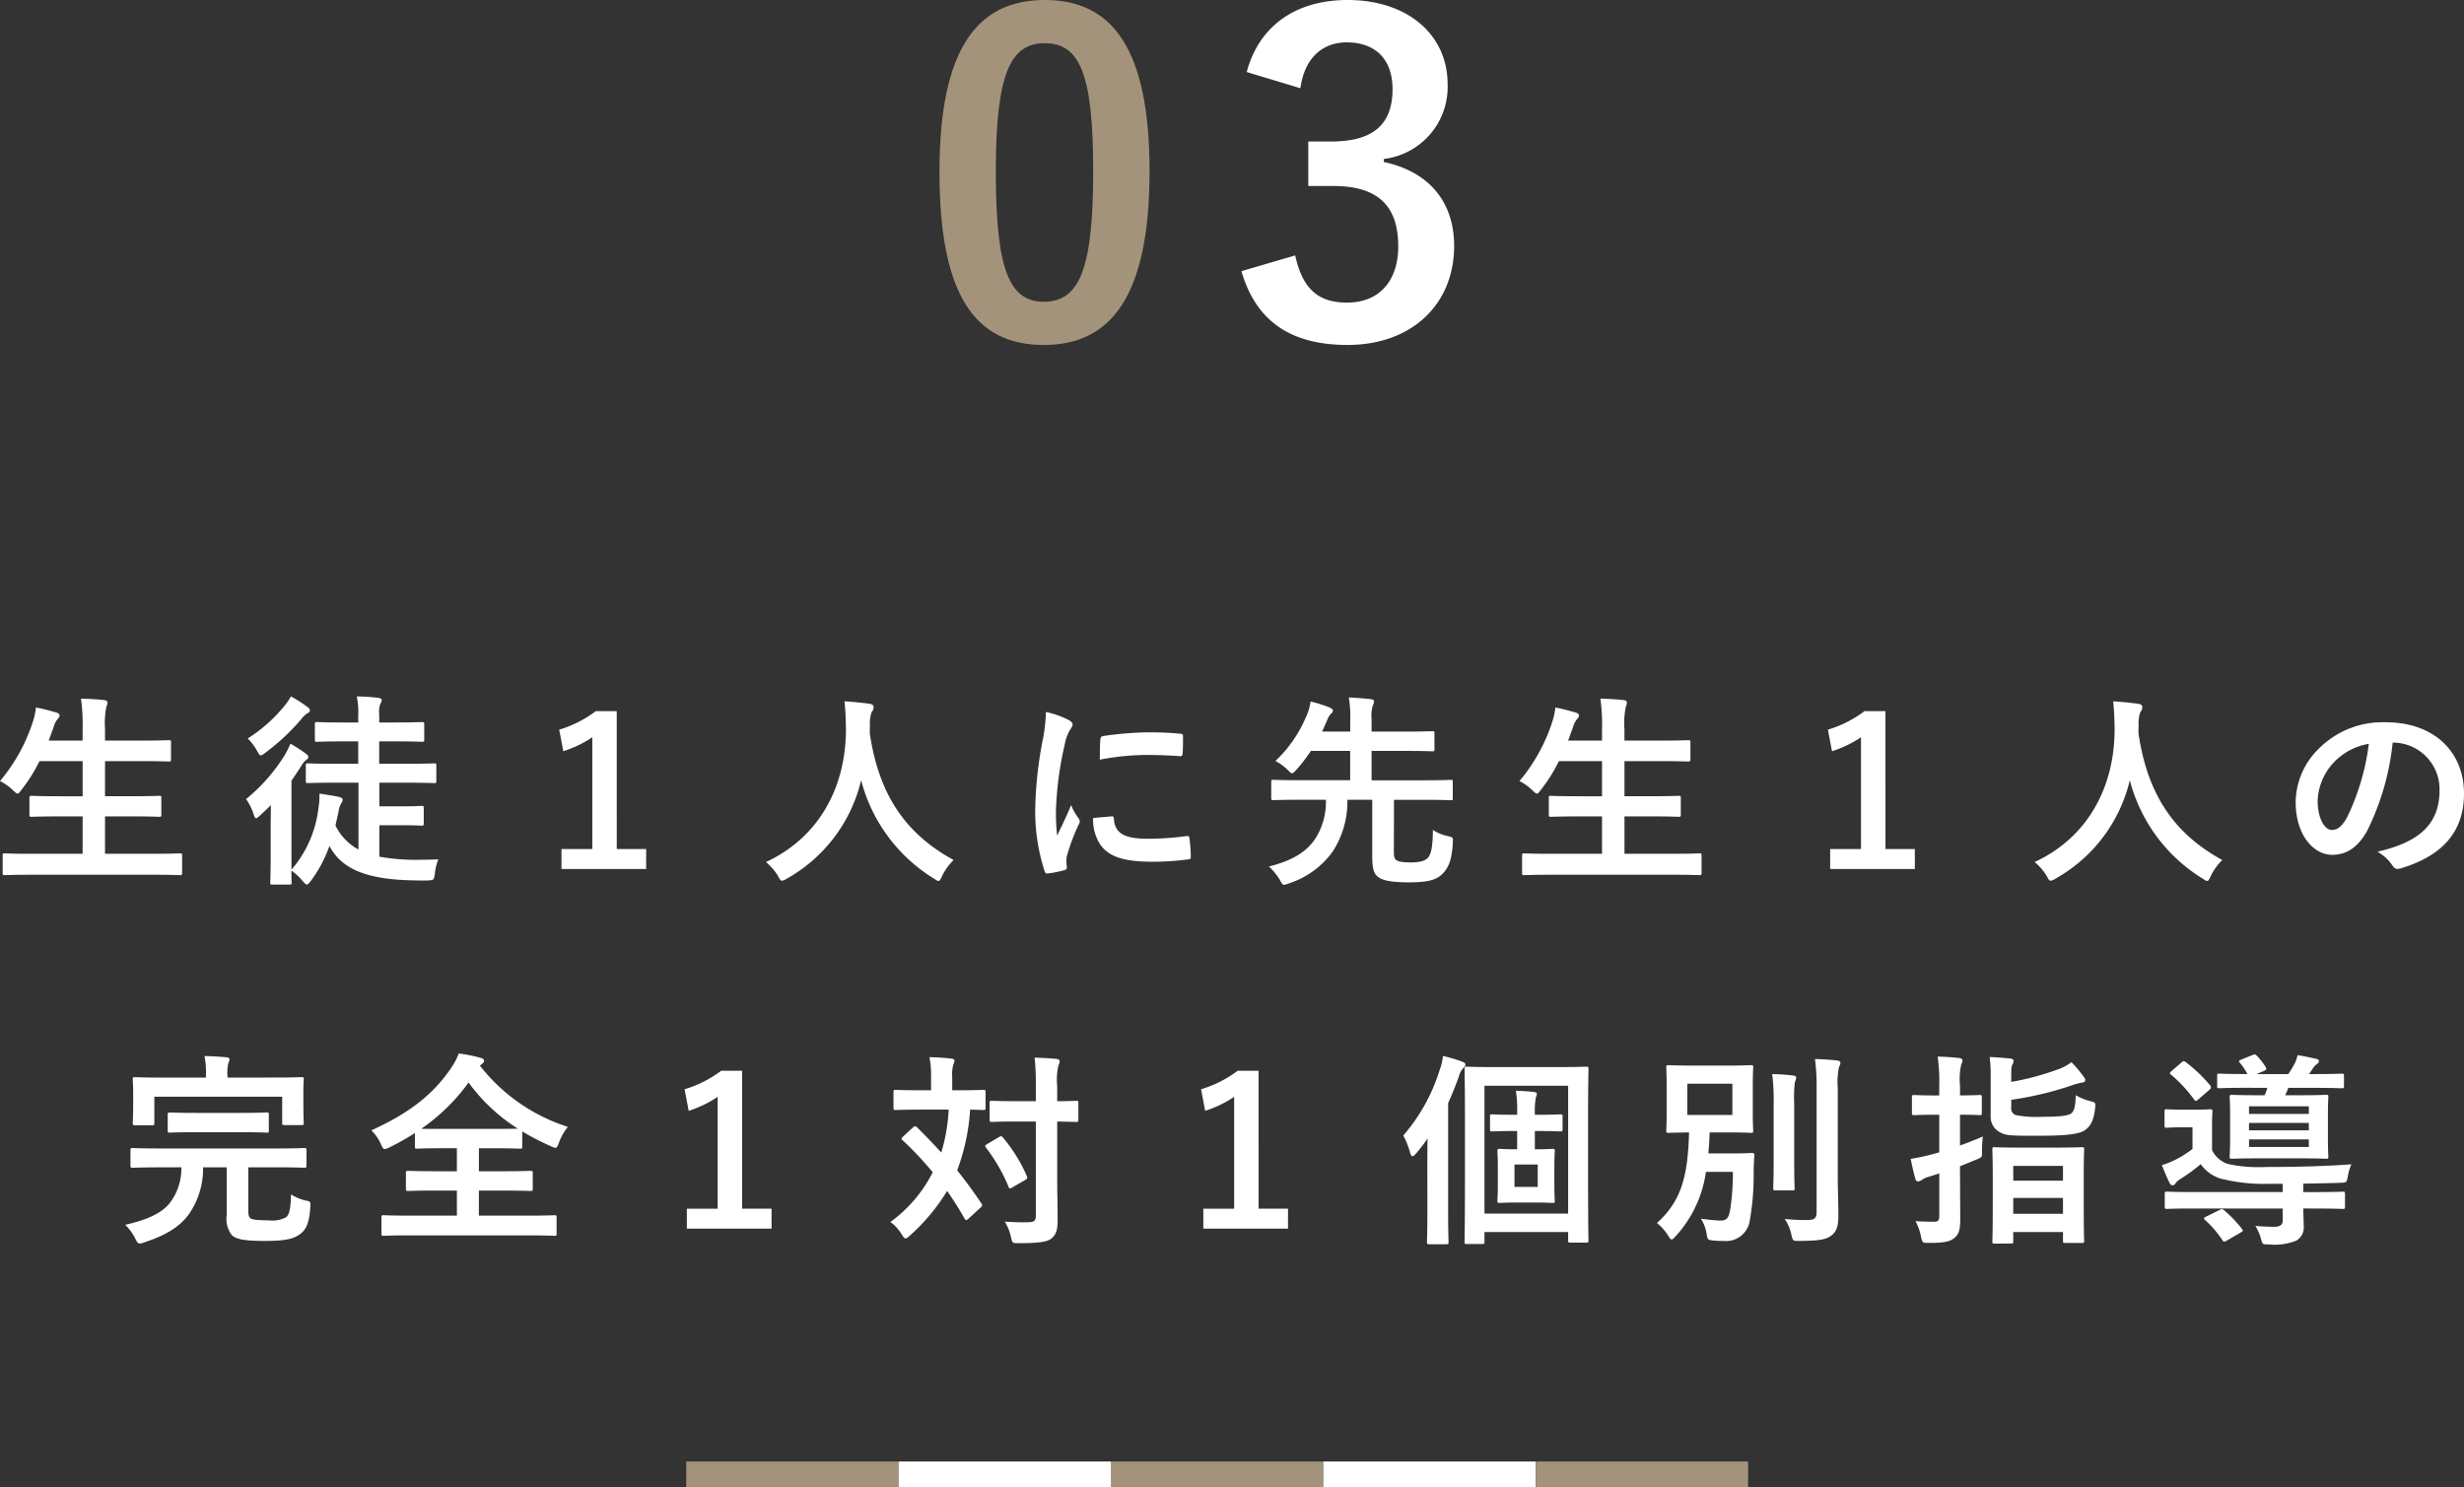 <svg height="173.7" viewBox="0 0 287.737 173.7" width="287.737" xmlns="http://www.w3.org/2000/svg"><rect x="0" y="0" width="287.737" height="173.7" fill="#333333" stroke="none"/><g fill="#fff"><path d="m3.624 102.169c-2.184 0-2.9.048-3.049.048-.239 0-.264-.024-.264-.265v-2.015c0-.24.024-.265.264-.265.145 0 .865.049 3.049.049h6.024v-4.369h-2.639c-2.353 0-3.169.049-3.312.049-.24 0-.264-.024-.264-.265v-1.945c0-.216.023-.239.264-.239.144 0 .96.048 3.313.048h2.64v-4.1h-5.042a18.373 18.373 0 0 1 -2.108 3.356c-.216.288-.312.432-.456.432-.12 0-.264-.144-.528-.384a5.9 5.9 0 0 0 -1.516-1.08 20.425 20.425 0 0 0 3.864-7.009 8.134 8.134 0 0 0 .336-1.584c.792.144 1.656.384 2.328.576.264.072.432.192.432.36 0 .119-.072.239-.24.432a2.371 2.371 0 0 0 -.455.912l-.577 1.589h3.96v-1.253a22.7 22.7 0 0 0 -.192-3.647c.937.024 1.921.072 2.713.168.24.024.384.145.384.265a1.174 1.174 0 0 1 -.12.479 9.564 9.564 0 0 0 -.168 2.664v1.324h4.129c2.352 0 3.145-.048 3.288-.048.264 0 .288.024.288.264v1.964c0 .239-.024.264-.288.264-.144 0-.937-.048-3.288-.048h-4.129v4.104h3c2.353 0 3.169-.048 3.312-.048.24 0 .264.023.264.239v1.944c0 .24-.023.265-.264.265-.144 0-.96-.049-3.312-.049h-3v4.369h5.688c2.16 0 2.9-.049 3.048-.049.24 0 .265.024.265.265v2.016c0 .24-.024.265-.265.265-.144 0-.888-.048-3.048-.048z"/><path d="m39.24 91.416c-2.328 0-3.12.048-3.265.048-.239 0-.264-.024-.264-.265v-1.775c0-.24.024-.265.264-.265.145 0 .937.048 3.265.048h2.593v-2.616h-1.656c-2.232 0-3 .049-3.145.049-.24 0-.264-.024-.264-.24v-1.8c0-.239.023-.264.264-.264.145 0 .912.048 3.145.048h1.656v-.72a9.706 9.706 0 0 0 -.168-2.328c.912.023 1.7.072 2.5.168.239.023.408.12.408.264a.705.705 0 0 1 -.145.408 2.51 2.51 0 0 0 -.144 1.225v.983h1.848c2.232 0 3-.048 3.145-.048.24 0 .264.024.264.264v1.8c0 .216-.023.24-.264.24-.145 0-.912-.049-3.145-.049h-1.851v2.616h3.144c2.328 0 3.145-.048 3.265-.048.24 0 .264.024.264.265v1.776c0 .24-.023.265-.264.265-.12 0-.937-.048-3.265-.048h-3.125v2.76h2.688c1.584 0 2.064-.048 2.208-.048.264 0 .288.024.288.264v1.752c0 .265-.024.288-.288.288-.144 0-.624-.048-2.208-.048h-2.688v3.673a24.319 24.319 0 0 0 4.969.359c.7 0 1.248-.023 1.92-.048a5.974 5.974 0 0 0 -.408 1.656c-.1.769-.12.769-.864.816-.672 0-1.319 0-1.968-.024-5.5-.144-8.137-1.488-9.48-4.008a15.457 15.457 0 0 1 -2.185 4.1c-.216.264-.336.407-.456.407s-.239-.144-.479-.407a6.965 6.965 0 0 0 -1.32-1.225c0 .864.023 1.3.023 1.393 0 .216-.023.239-.24.239h-2.012c-.216 0-.24-.023-.24-.239 0-.168.049-1.057.049-2.977v-3.524c0-.72.023-1.681.023-2.544-.385.407-.816.792-1.225 1.176-.24.216-.408.36-.5.36-.119 0-.191-.145-.287-.456a6.121 6.121 0 0 0 -.889-1.776 20.618 20.618 0 0 0 4.561-5.209 12.645 12.645 0 0 0 .624-1.271 17.349 17.349 0 0 1 1.776 1.152c.216.168.312.239.312.432a.36.36 0 0 1 -.168.264 1.972 1.972 0 0 0 -.528.553c-.408.647-.84 1.3-1.271 1.92v10.393a13.3 13.3 0 0 0 3.145-7.152 8.6 8.6 0 0 0 .119-1.729c.673.1 1.561.24 2.16.36.385.1.553.168.553.36a.624.624 0 0 1 -.168.407 2.757 2.757 0 0 0 -.312.984l-.36 1.608a6.213 6.213 0 0 0 2.688 2.808v-7.8zm-3.384-8.881c.216.168.336.264.336.432s-.12.264-.36.384a2.859 2.859 0 0 0 -.672.673 25.587 25.587 0 0 1 -4.2 3.912c-.24.191-.385.288-.5.288-.145 0-.24-.168-.457-.553a5.757 5.757 0 0 0 -1.08-1.416 17.8 17.8 0 0 0 4.3-3.816 6.332 6.332 0 0 0 .744-1.1 15.926 15.926 0 0 1 1.889 1.196z"/><path d="m72.024 99.168h3.432v2.332h-9.889v-2.332h3.6v-13.057a13.448 13.448 0 0 1 -3.385 1.632l-.482-2.52a13.525 13.525 0 0 0 4.272-2.16h2.448z"/><path d="m110.018 102.313c-.192.408-.265.576-.433.576-.12 0-.264-.1-.552-.288a19.132 19.132 0 0 1 -8.473-11.473 17.906 17.906 0 0 1 -8.688 11.5 1.552 1.552 0 0 1 -.553.239c-.168 0-.264-.168-.479-.576a6.6 6.6 0 0 0 -1.393-1.607c6.313-2.929 9.385-8.929 9.337-15.649-.023-1.057-.048-2.064-.168-3.12.937.048 2.088.168 2.952.288.313.048.456.191.456.384a1.03 1.03 0 0 1 -.24.6 3.933 3.933 0 0 0 -.191 1.584c-.024.288-.024.576-.024.864 1.032 7.033 4.057 11.689 9.793 14.81a6.529 6.529 0 0 0 -1.344 1.868z"/><path d="m124.7 84.047c.408.216.553.36.553.576 0 .168-.049.24-.36.72a5.669 5.669 0 0 0 -.576 1.7 38.906 38.906 0 0 0 -1.008 7.753 23.226 23.226 0 0 0 .144 2.809c.5-1.1.937-1.9 1.632-3.576a6.26 6.26 0 0 0 .841 1.512.964.964 0 0 1 .168.36.662.662 0 0 1 -.12.384 23.536 23.536 0 0 0 -1.368 3.624 2.733 2.733 0 0 0 -.072.744c0 .288.048.48.048.672 0 .168-.1.265-.312.313a11.959 11.959 0 0 1 -1.969.384c-.168.024-.264-.1-.312-.264a22.51 22.51 0 0 1 -1.1-7.153 45.842 45.842 0 0 1 .816-7.872 19.4 19.4 0 0 0 .432-3.576 10.615 10.615 0 0 1 2.563.89zm5.137 11.3c.192-.023.24.1.24.36.144 1.656 1.3 2.256 3.912 2.256a34.337 34.337 0 0 0 4.584-.312c.24-.024.288 0 .336.312a17.739 17.739 0 0 1 .145 2.064c0 .288 0 .313-.408.36a32.336 32.336 0 0 1 -3.912.264c-3.553 0-5.209-.576-6.24-1.992a5.283 5.283 0 0 1 -.841-3.12zm-1.337-8.972c.023-.288.1-.359.336-.408a38.374 38.374 0 0 1 5.208-.432c1.44 0 2.544.048 3.553.144.5.024.552.072.552.313 0 .72 0 1.368-.048 2.04-.024.216-.1.313-.312.288-1.439-.1-2.687-.144-3.912-.144a29.322 29.322 0 0 0 -5.448.552c.019-1.345.019-1.945.071-2.353z"/><path d="m162.77 99.216c0 .793.023.984.216 1.177.192.216.769.336 1.729.336 1.151 0 1.68-.192 2.016-.528.384-.408.576-1.248.6-3.264a5.14 5.14 0 0 0 1.752.72c.6.144.6.144.576.744-.1 1.968-.5 2.952-1.177 3.624-.672.7-1.584 1.032-3.96 1.032-2.208 0-3.216-.264-3.7-.72-.384-.36-.576-.889-.576-2.328v-6.6h-2.9a10.785 10.785 0 0 1 -1.7 6.024 10.1 10.1 0 0 1 -5.137 3.744 2.136 2.136 0 0 1 -.552.168c-.192 0-.288-.168-.5-.576a7.386 7.386 0 0 0 -1.272-1.561c2.736-.7 4.225-1.655 5.257-3.023a7.958 7.958 0 0 0 1.392-4.776h-3.072c-2.16 0-2.88.048-3.023.048-.265 0-.288-.024-.288-.265v-1.873c0-.216.023-.239.288-.239.144 0 .863.048 3.023.048h5.905v-3.428h-4.585a18.075 18.075 0 0 1 -1.7 2.208c-.24.265-.384.408-.5.408s-.264-.144-.528-.408a6.137 6.137 0 0 0 -1.416-1.032 14.985 14.985 0 0 0 3.528-5.04 6.093 6.093 0 0 0 .576-1.9 15.5 15.5 0 0 1 2.232.7c.216.1.384.216.384.36a.455.455 0 0 1 -.216.359 1.829 1.829 0 0 0 -.432.7c-.217.48-.408.96-.625 1.393h3.289v-1.32a12.656 12.656 0 0 0 -.168-2.664c.912.048 1.728.1 2.568.191.216.024.384.12.384.265a1.345 1.345 0 0 1 -.145.479 4.1 4.1 0 0 0 -.144 1.584v1.465h3.792c2.328 0 3.145-.049 3.288-.049.24 0 .265.024.265.288v1.8c0 .24-.024.264-.265.264-.144 0-.96-.048-3.288-.048h-3.792v3.433h6.217c2.136 0 2.88-.048 3.023-.048.24 0 .24.023.24.239v1.872c0 .24 0 .265-.24.265-.144 0-.888-.048-3.023-.048h-3.6z"/><path d="m181.056 102.169c-2.185 0-2.9.048-3.048.048-.24 0-.265-.024-.265-.265v-2.015c0-.24.024-.265.265-.265.144 0 .863.049 3.048.049h6.024v-4.369h-2.64c-2.353 0-3.169.049-3.312.049-.24 0-.265-.024-.265-.265v-1.945c0-.216.024-.239.265-.239.144 0 .96.048 3.313.048h2.64v-4.1h-5.04a18.373 18.373 0 0 1 -2.112 3.36c-.216.288-.312.432-.456.432-.12 0-.264-.144-.528-.384a5.9 5.9 0 0 0 -1.512-1.08 20.425 20.425 0 0 0 3.864-7.009 8.135 8.135 0 0 0 .336-1.584c.792.144 1.656.384 2.328.576.264.072.432.192.432.36 0 .119-.071.239-.239.432a2.354 2.354 0 0 0 -.456.912l-.578 1.585h3.96v-1.253a22.719 22.719 0 0 0 -.191-3.648c.936.024 1.92.072 2.712.168.24.024.384.145.384.265a1.174 1.174 0 0 1 -.12.479 9.521 9.521 0 0 0 -.168 2.664v1.325h4.129c2.352 0 3.144-.048 3.288-.048.264 0 .288.024.288.264v1.964c0 .239-.024.264-.288.264-.145 0-.937-.048-3.288-.048h-4.126v4.104h3c2.353 0 3.169-.048 3.313-.048.24 0 .265.023.265.239v1.944c0 .24-.024.265-.265.265-.144 0-.96-.049-3.312-.049h-3v4.369h5.688c2.16 0 2.9-.049 3.049-.049.239 0 .264.024.264.265v2.016c0 .24-.024.265-.264.265-.145 0-.889-.048-3.049-.048z"/><path d="m220.177 99.168h3.432v2.332h-9.889v-2.332h3.6v-13.057a13.448 13.448 0 0 1 -3.385 1.632l-.479-2.521a13.525 13.525 0 0 0 4.272-2.16h2.448z"/><path d="m258.17 102.313c-.192.408-.265.576-.433.576-.12 0-.264-.1-.552-.288a19.132 19.132 0 0 1 -8.473-11.473 17.906 17.906 0 0 1 -8.688 11.5 1.552 1.552 0 0 1 -.553.239c-.168 0-.264-.168-.479-.576a6.6 6.6 0 0 0 -1.393-1.607c6.313-2.929 9.385-8.929 9.337-15.649-.023-1.057-.048-2.064-.168-3.12.937.048 2.088.168 2.952.288.313.048.456.191.456.384a1.03 1.03 0 0 1 -.24.6 3.933 3.933 0 0 0 -.191 1.584c-.024.288-.024.576-.024.864 1.032 7.033 4.057 11.689 9.793 14.81a6.529 6.529 0 0 0 -1.344 1.868z"/><path d="m279.408 86.735a30.066 30.066 0 0 1 -3 10.345c-1.032 1.8-2.28 2.761-4.08 2.761-2.112 0-4.249-2.257-4.249-6.169a8.84 8.84 0 0 1 2.713-6.24 10.5 10.5 0 0 1 7.8-3.072c5.761 0 9.146 3.552 9.146 8.328 0 4.465-2.521 7.272-7.393 8.737-.5.144-.721.048-1.032-.433a5.1 5.1 0 0 0 -1.681-1.512c4.057-.96 7.249-2.641 7.249-7.177a5.452 5.452 0 0 0 -5.377-5.568zm-6.889 2.328a6.91 6.91 0 0 0 -1.872 4.44c0 2.208.888 3.433 1.632 3.433.624 0 1.152-.312 1.8-1.465a27.44 27.44 0 0 0 2.544-8.593 7.232 7.232 0 0 0 -4.103 2.185z"/><path d="m18.624 136.344c-2.209 0-2.953.048-3.1.048-.264 0-.288-.023-.288-.288v-1.752c0-.24.024-.264.288-.264.144 0 .888.048 3.1.048h13.8c2.185 0 2.952-.048 3.1-.048.24 0 .265.023.265.264v1.748c0 .265-.024.288-.265.288-.144 0-.911-.048-3.1-.048h-3.431v4.824c0 .6.023.864.191 1.08.217.217.889.288 2.209.288a3.389 3.389 0 0 0 2.016-.359c.408-.36.527-1.009.576-2.665a5.813 5.813 0 0 0 1.656.7c.623.12.623.12.6.744-.1 1.632-.408 2.521-1.008 3.024-.816.72-1.824.96-4.32.96s-3.385-.216-3.865-.7a3.172 3.172 0 0 1 -.575-2.328v-5.568h-2.761a9.235 9.235 0 0 1 -1.535 5.3c-1.129 1.7-2.977 2.688-5.3 3.456a1.863 1.863 0 0 1 -.553.145c-.216 0-.312-.145-.527-.576a6 6 0 0 0 -1.177-1.608c2.521-.576 4.2-1.32 5.185-2.521a6.558 6.558 0 0 0 1.368-4.2zm13.393-10.489c2.232 0 3.049-.048 3.192-.048.24 0 .265.024.265.265 0 .144-.049.576-.049 1.3v1.056c0 2.185.049 2.568.049 2.713 0 .239-.024.264-.265.264h-1.992c-.239 0-.264-.024-.264-.264v-3.049h-14.929v3.049c0 .264-.025.288-.265.288h-1.991c-.24 0-.265-.024-.265-.288 0-.145.049-.5.049-2.713v-.863c0-.912-.049-1.345-.049-1.488 0-.24.024-.265.265-.265.144 0 .96.048 3.192.048h5.088v-.239a9.751 9.751 0 0 0 -.168-2.28c.889.023 1.752.072 2.568.144.217.024.36.12.36.216a1.234 1.234 0 0 1 -.144.48 4.891 4.891 0 0 0 -.1 1.44v.239zm-9.145 6.385c-2.16 0-2.881.048-3.024.048-.239 0-.264-.023-.264-.264v-1.8c0-.265.024-.288.264-.288.144 0 .864.048 3.024.048h5.256c2.137 0 2.881-.048 3.025-.048.24 0 .24.023.24.288v1.8c0 .24 0 .264-.24.264-.145 0-.889-.048-3.025-.048z"/><path d="m56.041 124.463a21.17 21.17 0 0 0 10.272 7.152 6.289 6.289 0 0 0 -1.032 1.824c-.168.433-.239.624-.432.624a2.228 2.228 0 0 1 -.576-.216 28.263 28.263 0 0 1 -3.288-1.7v1.753c0 .24-.024.265-.24.265-.144 0-.912-.049-3.12-.049h-1.7v2.684h2.736c2.328 0 3.12-.048 3.264-.048.265 0 .288.024.288.264v1.824c0 .24-.023.265-.288.265-.144 0-.936-.049-3.264-.049h-2.74v2.929h5.712c2.185 0 2.953-.048 3.1-.048.24 0 .264.023.264.264v1.872c0 .24-.023.265-.264.265-.144 0-.912-.049-3.1-.049h-13.705c-2.208 0-2.976.049-3.12.049-.24 0-.264-.024-.264-.265v-1.873c0-.24.023-.264.264-.264.145 0 .912.048 3.12.048h5.425v-2.929h-2.424c-2.329 0-3.121.049-3.265.049-.24 0-.264-.024-.264-.265v-1.824c0-.239.023-.264.264-.264.144 0 .936.048 3.265.048h2.424v-2.688h-1.537c-2.208 0-2.952.049-3.1.049-.239 0-.264-.024-.264-.265v-1.56a28.951 28.951 0 0 1 -2.929 1.655 2.035 2.035 0 0 1 -.6.217c-.168 0-.264-.168-.456-.6a5.016 5.016 0 0 0 -1.1-1.584c4.489-2.04 7.249-4.248 9.289-7.249a7.52 7.52 0 0 0 .912-1.728 16.723 16.723 0 0 1 2.521.5c.312.072.432.192.432.36 0 .144-.071.239-.24.359zm1.584 7.393c1.656 0 2.472-.024 2.856-.024a20.981 20.981 0 0 1 -5.761-5.4 22.666 22.666 0 0 1 -5.521 5.4c.432.024 1.224.024 2.616.024z"/><path d="m86.664 141.168h3.436v2.332h-9.893v-2.328h3.6v-13.061a13.448 13.448 0 0 1 -3.385 1.632l-.479-2.521a13.525 13.525 0 0 0 4.272-2.16h2.448z"/><path d="m106.632 131.663a.323.323 0 0 1 .239-.119.255.255 0 0 1 .217.119c.96.961 1.92 1.944 2.832 2.953a21.032 21.032 0 0 0 .864-5.017h-3.284c-2.063 0-2.76.048-2.9.048-.239 0-.264-.024-.264-.288v-1.8c0-.24.024-.265.264-.265.145 0 .841.048 2.9.048h1.225v-1.536a10.114 10.114 0 0 0 -.192-2.328 22.723 22.723 0 0 1 2.545.168c.239 0 .384.1.384.24a1.356 1.356 0 0 1 -.145.48 4.5 4.5 0 0 0 -.12 1.439v1.536h.7c2.088 0 2.784-.048 2.929-.048.239 0 .264.024.264.265v1.8c0 .264-.024.288-.264.288-.12 0-.528-.024-1.536-.048a24.773 24.773 0 0 1 -1.513 7.1c.984 1.224 1.921 2.5 2.809 3.84.144.192.168.265-.072.5l-1.416 1.3a.481.481 0 0 1 -.264.168c-.072 0-.12-.072-.216-.216-.625-1.1-1.3-2.161-2.017-3.192a22.679 22.679 0 0 1 -4.345 5.208c-.239.216-.384.336-.5.336-.144 0-.264-.168-.479-.5a4.876 4.876 0 0 0 -1.3-1.416 16.179 16.179 0 0 0 4.944-5.809 38.642 38.642 0 0 0 -3.5-3.721c-.192-.144-.192-.216.024-.432zm10.009 1.152c.239-.144.336-.144.479.048a18.118 18.118 0 0 1 2.784 4.488c.1.24.072.313-.168.456l-1.536.889c-.288.168-.336.144-.432-.1a20.058 20.058 0 0 0 -2.616-4.536c-.168-.216-.12-.288.12-.432zm6.816 4.753c0 1.68.048 3.5.048 4.848 0 1.225-.144 1.753-.744 2.257-.5.384-1.488.527-3.816.527-.72 0-.72.024-.888-.72a5.973 5.973 0 0 0 -.721-1.8c.937.071 2.017.1 2.736.071.7 0 .889-.191.889-.768v-10.992h-2.3c-2.016 0-2.688.048-2.832.048-.24 0-.264-.023-.264-.264v-1.944c0-.24.023-.264.264-.264.144 0 .816.048 2.832.048h2.3v-1.7a27.186 27.186 0 0 0 -.145-3.385c.864.024 1.752.072 2.545.145.239.023.384.144.384.264a1.122 1.122 0 0 1 -.145.5 7.491 7.491 0 0 0 -.144 2.425v1.752c1.512 0 2.088-.048 2.208-.048.24 0 .264.023.264.264v1.944c0 .24-.023.264-.264.264-.12 0-.7-.023-2.208-.048z"/><path d="m146.977 141.168h3.432v2.332h-9.889v-2.328h3.6v-13.061a13.448 13.448 0 0 1 -3.385 1.632l-.479-2.521a13.525 13.525 0 0 0 4.272-2.16h2.448z"/><path d="m166.68 136.2c0-.912 0-2.089.024-3.217-.408.6-.864 1.177-1.345 1.752-.191.192-.312.313-.407.313-.12 0-.217-.145-.288-.432a9.555 9.555 0 0 0 -.792-1.992 21.242 21.242 0 0 0 4.224-7.585 6.775 6.775 0 0 0 .408-1.7 16.039 16.039 0 0 1 2.208.647c.265.1.408.168.408.36 0 .168-.1.264-.264.432a2.143 2.143 0 0 0 -.5.984c-.408 1.1-.816 2.137-1.248 3.072v12.577c0 2.353.048 3.528.048 3.648 0 .24-.024.264-.265.264h-1.991c-.239 0-.264-.023-.264-.264 0-.144.048-1.3.048-3.648zm4.608 9.1c-.24 0-.264-.024-.264-.265 0-.144.048-1.7.048-8.088v-6.073c0-4.272-.048-5.856-.048-6.024 0-.24.023-.264.264-.264.145 0 .984.048 3.288.048h7.345c2.328 0 3.169-.048 3.313-.048.24 0 .264.023.264.264 0 .168-.048 1.8-.048 5.5v6.55c0 6.289.048 7.849.048 7.993 0 .216-.023.24-.264.24h-1.848c-.24 0-.265-.024-.265-.24v-.993h-9.769v1.128c0 .24-.024.265-.264.265zm2.064-3.553h9.769v-14.932h-9.769zm5.881-9.648v2.136h.048c1.416 0 1.848-.048 2.016-.048.24 0 .265.024.265.264 0 .169-.049.648-.049 1.849v2.112c0 1.2.049 1.7.049 1.848 0 .217-.024.24-.265.24-.168 0-.6-.048-2.016-.048h-2.137c-1.416 0-1.848.048-2.016.048-.24 0-.265-.023-.265-.24 0-.168.049-.647.049-1.848v-2.112c0-1.2-.049-1.68-.049-1.849 0-.239.024-.264.265-.264.191 0 .624.048 2.04.048v-2.135h-.36c-1.776 0-2.4.048-2.544.048-.24 0-.264-.024-.264-.264v-1.465c0-.239.023-.264.264-.264.144 0 .768.048 2.544.048h.36v-.191a15.052 15.052 0 0 0 -.145-2.617c.744.024 1.465.072 2.112.145.216.024.336.1.336.24a1.8 1.8 0 0 1 -.12.408 8.633 8.633 0 0 0 -.119 1.8v.216h.456c1.752 0 2.376-.048 2.52-.048.24 0 .265.024.265.264v1.465c0 .239-.024.264-.265.264-.144 0-.768-.048-2.52-.048zm.336 3.912h-2.713v2.616h2.713z"/><path d="m202.7 134.712c1.319 0 1.7-.048 1.848-.048.265 0 .313.048.313.288-.048.84-.072 1.464-.072 2.136a30.706 30.706 0 0 1 -.456 5.473 2.791 2.791 0 0 1 -3.048 2.376 10.079 10.079 0 0 1 -1.177-.048c-.647-.072-.7-.048-.815-.769a4.426 4.426 0 0 0 -.673-1.775c.96.12 1.824.216 2.3.216.72 0 .984-.312 1.152-1.44a29.005 29.005 0 0 0 .288-4.248h-3.145a14.069 14.069 0 0 1 -3.553 7.536c-.216.24-.336.36-.456.36s-.216-.144-.408-.456a6 6 0 0 0 -1.3-1.464c2.736-2.521 3.6-5.185 3.744-10.585-1.632.023-2.256.048-2.376.048-.264 0-.288-.024-.288-.264 0-.168.048-.744.048-2.137v-3.1c0-1.393-.048-1.969-.048-2.137 0-.24.024-.264.288-.264.145 0 .816.048 2.809.048h3.984c1.968 0 2.64-.048 2.808-.048.24 0 .265.023.265.264 0 .168-.048.744-.048 2.137v3.1c0 1.393.048 1.992.048 2.137 0 .239-.024.264-.265.264-.168 0-.84-.048-2.808-.048h-2.017q-.035 1.3-.144 2.448zm-5.665-4.488h5.265v-3.648h-5.257zm10.085-1.224a25.354 25.354 0 0 0 -.168-3.552c.84.023 1.632.071 2.448.168.24.023.36.12.36.264a2.254 2.254 0 0 1 -.168.528 16.315 16.315 0 0 0 -.072 2.568v6.624c0 2.04.048 3.024.048 3.169 0 .239-.024.264-.288.264h-1.944c-.24 0-.264-.024-.264-.264 0-.145.048-1.129.048-3.169zm7.488 8.209c0 1.68.072 3.576.072 4.776 0 1.176-.191 1.872-.864 2.353-.647.456-1.392.576-3.72.6-.744 0-.744 0-.912-.768a5.165 5.165 0 0 0 -.769-1.8 21.064 21.064 0 0 0 2.664.12c.769 0 1.057-.168 1.057-.936v-14.427a23.23 23.23 0 0 0 -.192-3.433c.864.024 1.752.072 2.593.169.239.023.384.144.384.264a1.139 1.139 0 0 1 -.168.5 8.567 8.567 0 0 0 -.145 2.448z"/><path d="m228.888 137.52c0 1.681.024 3.673.024 4.849 0 1.225-.145 1.849-.792 2.3-.5.384-1.272.5-2.881.5-.744 0-.744 0-.912-.744a6.377 6.377 0 0 0 -.647-1.8c.647.048 1.271.071 2.136.071.5 0 .648-.12.648-.72v-4.921l-1.3.408a2.667 2.667 0 0 0 -.792.385.849.849 0 0 1 -.384.144c-.144 0-.24-.072-.312-.288-.192-.648-.385-1.512-.553-2.353a20.926 20.926 0 0 0 2.209-.456c.336-.071.72-.191 1.128-.312v-4.383h-.528c-1.7 0-2.232.048-2.376.048-.265 0-.288-.023-.288-.264v-1.824c0-.24.023-.264.288-.264.144 0 .672.048 2.376.048h.528v-1.128a20.084 20.084 0 0 0 -.192-3.408c.912.023 1.729.071 2.521.168.24.023.384.144.384.264a1.23 1.23 0 0 1 -.144.5 7.337 7.337 0 0 0 -.145 2.424v1.177c1.584 0 2.137-.048 2.28-.048.24 0 .264.023.264.264v1.824c0 .24-.023.264-.264.264-.144 0-.7-.048-2.28-.048v3.6c.912-.336 1.849-.7 2.664-1.057a15.9 15.9 0 0 0 -.1 1.656c.024.769.024.769-.7 1.057l-1.872.768zm5.977-8.137a.793.793 0 0 0 .576.864 12.544 12.544 0 0 0 3.024.192c1.944 0 2.952-.1 3.384-.384.408-.312.5-.841.553-2.137a6.473 6.473 0 0 0 1.728.7c.6.168.6.192.528.84-.168 1.464-.552 2.137-1.272 2.593-.768.479-2.568.6-5.208.6-2.952 0-3.912.024-4.585-.384a2 2 0 0 1 -1.128-1.92v-4.537a15.9 15.9 0 0 0 -.12-2.352c.769.023 1.584.1 2.353.168.313.023.432.12.432.264a.832.832 0 0 1 -.119.432c-.1.192-.145.337-.145 1.249v.792a31.074 31.074 0 0 0 5.521-1.488 5.7 5.7 0 0 0 1.512-.816 13.659 13.659 0 0 1 1.393 1.656c.144.192.216.288.216.432 0 .217-.168.288-.479.313a8.161 8.161 0 0 0 -1.177.336 38.372 38.372 0 0 1 -6.984 1.656zm-1.965 15.866c-.217 0-.24-.024-.24-.24 0-.168.048-.889.048-4.8v-2.5c0-2.544-.048-3.288-.048-3.456 0-.24.023-.265.24-.265.168 0 .863.049 2.9.049h4.392c2.064 0 2.761-.049 2.9-.049.265 0 .288.024.288.265 0 .144-.048.912-.048 3.072v2.856c0 3.888.048 4.608.048 4.752 0 .216-.023.24-.288.24h-1.92c-.24 0-.264-.024-.264-.24v-1.033h-5.808v1.1c0 .216-.024.24-.265.24zm2.2-7.349h5.809v-1.729h-5.809zm5.809 3.864v-1.844h-5.809v1.849z"/><path d="m268.969 141.145c0 .72.048 1.32.048 2.016a1.772 1.772 0 0 1 -.888 1.753 6.919 6.919 0 0 1 -3.192.432c-.72 0-.72 0-.888-.576a5.6 5.6 0 0 0 -.672-1.584c.863.072 1.7.1 2.184.1.7 0 1.008-.216 1.008-.768v-1.368h-10.513c-2.16 0-2.88.048-3.024.048-.216 0-.239-.024-.239-.264v-1.465c0-.264.023-.288.239-.288.145 0 .864.049 3.024.049h10.513v-.961h-1.68a20.55 20.55 0 0 1 -5.616-.624 4.429 4.429 0 0 1 -2.28-1.68 19.843 19.843 0 0 1 -2.473 1.8 1.769 1.769 0 0 0 -.479.456.388.388 0 0 1 -.336.216c-.145 0-.24-.071-.36-.288-.312-.647-.552-1.224-.889-2.063a9.626 9.626 0 0 0 1.368-.528 11.685 11.685 0 0 0 2.209-1.368v-2.521h-1.273c-1.272 0-1.584.049-1.752.049-.216 0-.24-.024-.24-.265v-1.632c0-.24.024-.264.24-.264.168 0 .479.048 1.752.048h1.561c1.271 0 1.607-.048 1.752-.048.264 0 .288.023.288.264 0 .144-.048.6-.048 1.656v2.856a3.183 3.183 0 0 0 1.823 1.607 16.747 16.747 0 0 0 4.417.36c3.384 0 6.744-.072 10.033-.312a5.559 5.559 0 0 0 -.408 1.368c-.145.769-.145.769-.912.792-1.488.049-2.929.072-4.3.1v.984h1.561c2.16 0 2.9-.049 3.048-.049.24 0 .265.024.265.288v1.465c0 .239-.024.264-.265.264-.144 0-.888-.048-3.048-.048zm-14.234-17.045c.192-.168.288-.216.48-.071a17.736 17.736 0 0 1 2.856 2.712.452.452 0 0 1 .12.24c0 .1-.049.168-.168.288l-1.3 1.128c-.144.12-.239.191-.312.191-.048 0-.12-.071-.192-.168a16.5 16.5 0 0 0 -2.664-2.88c-.1-.072-.168-.144-.168-.192 0-.071.072-.144.216-.264zm4.44 17.233c.288-.144.336-.144.553.024a15.039 15.039 0 0 1 2.088 2.185c.144.191.12.264-.145.407l-1.655.961c-.265.144-.336.168-.48-.049a12.574 12.574 0 0 0 -2.017-2.352c-.1-.1-.144-.145-.144-.192 0-.072.072-.144.24-.216zm3.265-14.281c-2.328 0-3.12.049-3.265.049-.239 0-.264 0-.264-.24v-1.2c0-.24.024-.264.264-.264.145 0 .937.048 3.265.048a6.38 6.38 0 0 0 -.888-1.32c-.168-.216-.072-.264.216-.384l1.3-.528c.24-.1.313-.072.5.12a7.514 7.514 0 0 1 1.008 1.3c.12.216.1.313-.168.432l-.888.385h3.7c.24-.36.456-.7.648-1.057a3.847 3.847 0 0 0 .432-1.152c.792.12 1.561.288 2.185.433.191.048.312.12.312.24a.483.483 0 0 1 -.264.384 2.07 2.07 0 0 0 -.433.479l-.456.673h.5c2.352 0 3.168-.048 3.312-.048.24 0 .265.023.265.264v1.176c0 .24-.024.265-.265.265-.144 0-.96-.049-3.312-.049h-2.929a7.9 7.9 0 0 1 -.36.864h1.776c2.112 0 2.856-.048 3.024-.048.216 0 .24.024.24.264 0 .145-.048.673-.048 1.992v2.929c0 1.32.048 1.872.048 2.016 0 .24-.024.265-.24.265-.168 0-.912-.048-3.024-.048h-4.969c-2.111 0-2.855.048-3.023.048-.24 0-.265-.024-.265-.265 0-.168.048-.7.048-2.016v-2.929c0-1.319-.048-1.848-.048-1.992 0-.239.024-.264.265-.264.168 0 .912.048 3.023.048h.793a5.381 5.381 0 0 0 .312-.864zm.192 2.16v.889h6.984v-.889zm6.984 2.809v-.864h-6.984v.864zm0 1.057h-6.984v.888h6.984z"/></g><path d="m80.138 170.7h24.8v3h-24.8z" fill="#a4937b"/><path d="m129.738 170.7h24.8v3h-24.8z" fill="#a4937b"/><path d="m104.938 170.7h24.8v3h-24.8z" fill="#fff"/><path d="m154.538 170.7h24.8v3h-24.8z" fill="#fff"/><path d="m179.338 170.7h24.8v3h-24.8z" fill="#a4937b"/><path d="m134.239 19.992c0 14.434-4.386 20.3-12.342 20.3-8.007 0-12.189-5.763-12.189-20.2s4.438-20.092 12.292-20.092 12.239 5.61 12.239 19.992zm-17.952.051c0 11.476 1.581 15.2 5.61 15.2 4.131 0 5.763-3.773 5.763-15.2 0-11.475-1.581-14.994-5.661-14.994-3.978 0-5.712 3.469-5.712 14.994z" fill="#a4937b"/><path d="m145.584 8.415c1.479-5.508 5.865-8.415 11.781-8.415 7.089 0 11.679 4.131 11.679 9.792a8.46 8.46 0 0 1 -7.446 8.772v.356c5.253 1.122 8.211 4.642 8.211 9.792 0 6.886-5 11.577-12.443 11.577-6.426 0-10.659-2.6-12.394-8.619l6.273-1.836c.867 3.928 2.7 5.509 6.069 5.509 3.672 0 5.967-2.448 5.967-6.579 0-4.437-2.091-7.038-7.548-7.038h-2.958v-5.2h2.7c5.1 0 7.141-2.193 7.141-6.12 0-3.57-2.091-5.457-5.355-5.457-2.7 0-4.9 1.683-5.405 5.354z" fill="#fff"/></svg>